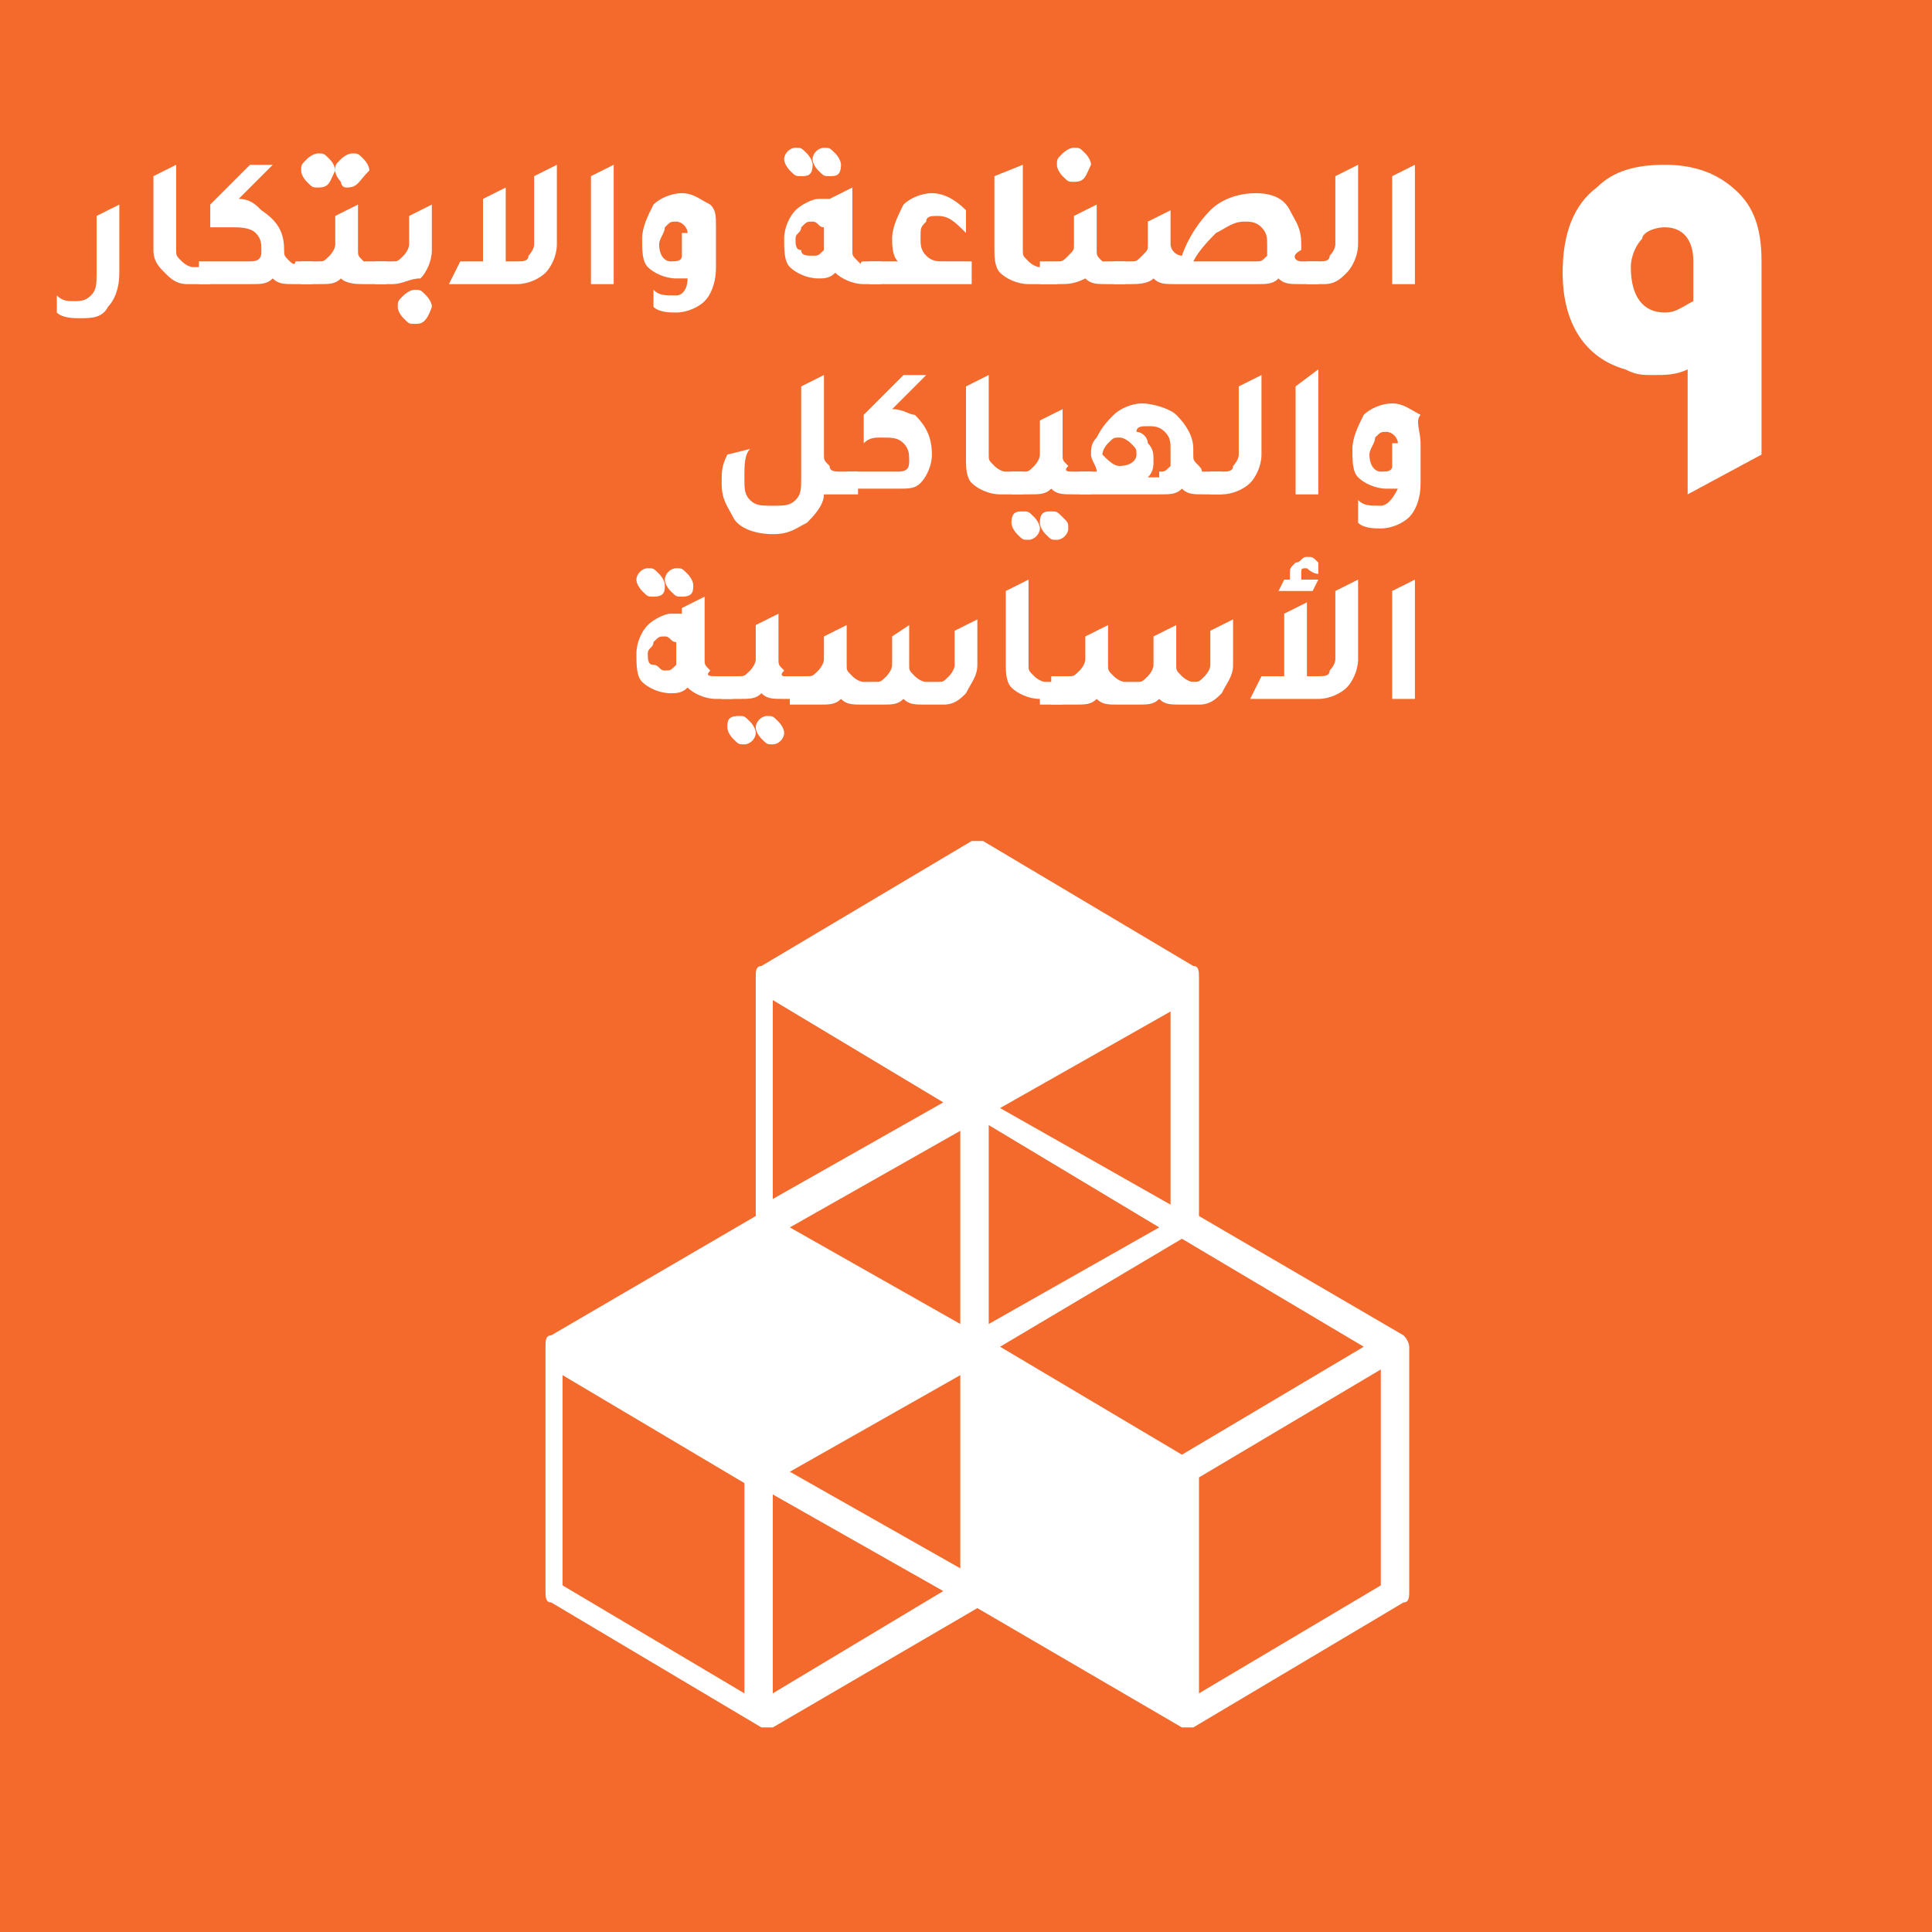 <?xml version="1.0" encoding="utf-8"?>
<!-- Generator: Adobe Illustrator 25.4.1, SVG Export Plug-In . SVG Version: 6.00 Build 0)  -->
<svg version="1.1" id="Layer_1" xmlns="http://www.w3.org/2000/svg" xmlns:xlink="http://www.w3.org/1999/xlink" x="0px" y="0px"
	 viewBox="0 0 34 34" style="enable-background:new 0 0 34 34;" xml:space="preserve">
<style type="text/css">
	.st0{fill:#F36A2C;}
	.st1{fill:#FFFFFF;}
</style>
<rect x="0" y="0" class="st0" width="34" height="34"/>
<path class="st1" d="M24.3,27.9l-3.2,1.9V26l3.2-1.9V27.9z M13.6,29.8v-3.5l3,1.7L13.6,29.8z M13.1,29.8l-3.2-1.9v-3.7l3.2,1.9V29.8
	z M16.6,19.4l-3,1.7v-3.5L16.6,19.4z M20.6,21.2l-3-1.7l3-1.7V21.2z M17.6,23.7l3.2-1.9l3.2,1.9l-3.2,1.9L17.6,23.7z M16.9,23.3
	l-3-1.7l3-1.7V23.3z M20.4,21.6l-3,1.7v-3.5L20.4,21.6z M16.9,27.6l-3-1.7l3-1.7V27.6z M24.7,23.5l-3.6-2.1v-4.2
	c0-0.1,0-0.2-0.1-0.2l-3.7-2.2c-0.1,0-0.2,0-0.2,0l-3.7,2.2c-0.1,0-0.1,0.1-0.1,0.2v4.2l-3.6,2.1c-0.1,0-0.1,0.1-0.1,0.2V28
	c0,0.1,0,0.2,0.1,0.2l3.7,2.2c0,0,0.1,0,0.1,0c0,0,0.1,0,0.1,0l3.6-2.1l3.6,2.1c0,0,0.1,0,0.1,0c0,0,0.1,0,0.1,0l3.7-2.2
	c0.1,0,0.1-0.1,0.1-0.2v-4.3C24.8,23.7,24.8,23.6,24.7,23.5"/>
<path class="st1" d="M31,8V4.6c0-0.5-0.1-0.9-0.4-1.2c-0.3-0.3-0.7-0.5-1.3-0.5c-0.5,0-0.9,0.1-1.2,0.4c-0.4,0.3-0.6,0.8-0.6,1.5
	c0,0.9,0.4,1.5,1.1,1.7c0.2,0.1,0.3,0.1,0.5,0.1c0.2,0,0.4,0,0.6-0.1v2.2L31,8z M29.8,5.3c-0.2,0.1-0.3,0.2-0.5,0.2h0
	c-0.4,0-0.6-0.3-0.6-0.8c0-0.2,0.1-0.4,0.2-0.5C28.9,4.1,29.1,4,29.3,4c0.3,0,0.5,0.2,0.5,0.6V5.3z"/>
<path class="st1" d="M2.1,4.8c0,0.3-0.1,0.5-0.2,0.6C1.8,5.6,1.6,5.6,1.4,5.6c-0.1,0-0.3,0-0.4-0.1V5.2c0.1,0.1,0.2,0.1,0.3,0.1
	c0.1,0,0.2,0,0.3-0.1C1.7,5.1,1.7,5,1.7,4.8V3.8l0.4-0.2V4.8z"/>
<path class="st1" d="M3.3,5C3.1,5,3,4.9,2.9,4.8C2.8,4.7,2.7,4.6,2.7,4.4V3.1l0.4-0.2v1.5c0,0.1,0,0.1,0.1,0.2c0,0,0.1,0.1,0.2,0.1
	h0.3V5H3.3z"/>
<path class="st1" d="M5.2,4.6h0.3V5H5.2C5,5,4.9,5,4.8,4.9C4.7,5,4.6,5,4.4,5H3.5V4.6h0.9c0.2,0,0.2-0.1,0.2-0.2v0
	c0-0.1,0-0.2-0.1-0.3C4.4,4,4.2,4,4.1,4C4,4,3.9,4,3.7,4V3.6l0.7-0.7h0.4L4.2,3.5c0.2,0,0.3,0.1,0.4,0.2C4.9,3.9,5,4.1,5,4.4v0
	c0,0.1,0,0.1,0.1,0.2S5.2,4.6,5.2,4.6"/>
<path class="st1" d="M6.1,3.3C6,3.3,6,3.2,6,3.2c0,0-0.1-0.1-0.1-0.2c0-0.1,0-0.1,0.1-0.2c0,0,0.1-0.1,0.2-0.1c0.1,0,0.1,0,0.2,0.1
	c0,0,0.1,0.1,0.1,0.2C6.3,3.2,6.3,3.3,6.1,3.3 M5.6,3.3c-0.1,0-0.1,0-0.2-0.1c0,0-0.1-0.1-0.1-0.2c0-0.1,0-0.1,0.1-0.2
	c0,0,0.1-0.1,0.2-0.1c0.1,0,0.1,0,0.2,0.1c0,0,0.1,0.1,0.1,0.2C5.8,3.2,5.8,3.3,5.6,3.3 M6.5,4.6h0.3V5H6.4C6.3,5,6.1,5,6,4.9
	C5.9,5,5.8,5,5.6,5H5.3V4.6h0.3c0.1,0,0.1,0,0.2-0.1c0,0,0.1-0.1,0.1-0.2V3.8l0.4-0.2v0.8c0,0.1,0,0.1,0.1,0.2
	C6.3,4.6,6.4,4.6,6.5,4.6"/>
<path class="st1" d="M7.3,5.7c-0.1,0-0.1,0-0.2-0.1c0,0-0.1-0.1-0.1-0.2c0-0.1,0-0.1,0.1-0.2c0,0,0.1-0.1,0.2-0.1
	c0.1,0,0.1,0,0.2,0.1c0,0,0.1,0.1,0.1,0.2C7.5,5.7,7.4,5.7,7.3,5.7 M6.6,5V4.6h0.3c0.1,0,0.1,0,0.2-0.1c0,0,0.1-0.1,0.1-0.2V3.8
	l0.4-0.2v0.8c0,0.2-0.1,0.4-0.2,0.5C7.2,4.9,7.1,5,6.9,5H6.6z"/>
<path class="st1" d="M9.4,3.1l0.4-0.2v1.4c0,0.2-0.1,0.4-0.2,0.5C9.5,4.9,9.3,5,9.1,5H7.9l0.2-0.4h0.4V3.5l0.4-0.2v1.3h0.2
	c0.1,0,0.2,0,0.2-0.1c0,0,0.1-0.1,0.1-0.2V3.1z"/>
<polygon class="st1" points="10.4,5 10.4,3.1 10.8,2.9 10.8,5 "/>
<path class="st1" d="M12.1,4.1c0-0.1-0.1-0.2-0.2-0.2c-0.1,0-0.1,0-0.2,0.1c0,0.1-0.1,0.2-0.1,0.3c0,0.2,0.1,0.3,0.2,0.3
	c0.1,0,0.2,0,0.2-0.1V4.1z M12.1,4.9c-0.1,0-0.1,0-0.2,0c-0.2,0-0.4-0.1-0.5-0.2c-0.1-0.1-0.1-0.3-0.1-0.5c0-0.2,0.1-0.4,0.2-0.6
	c0.1-0.1,0.3-0.2,0.5-0.2c0.2,0,0.3,0.1,0.5,0.2c0.1,0.1,0.1,0.2,0.1,0.4v0.7c0,0.3-0.1,0.5-0.2,0.6c-0.1,0.1-0.3,0.2-0.5,0.2
	c-0.1,0-0.3,0-0.4-0.1V5.1c0.1,0.1,0.2,0.1,0.4,0.1C12,5.2,12.1,5.1,12.1,4.9"/>
<path class="st1" d="M14.6,3.1c-0.1,0-0.1,0-0.2-0.1c0,0-0.1-0.1-0.1-0.2c0-0.1,0.1-0.2,0.2-0.2c0.1,0,0.1,0,0.2,0.1
	c0,0,0.1,0.1,0.1,0.2C14.8,3.1,14.7,3.1,14.6,3.1 M14.5,4c-0.1,0-0.1-0.1-0.2-0.1c-0.1,0-0.1,0-0.2,0.1c0,0.1-0.1,0.1-0.1,0.2
	c0,0.1,0,0.2,0.1,0.2c0,0.1,0.1,0.1,0.2,0.1c0.1,0,0.1,0,0.2-0.1c0,0,0,0,0-0.1V4z M14.1,3.1c-0.1,0-0.1,0-0.2-0.1
	c0,0-0.1-0.1-0.1-0.2c0-0.1,0.1-0.2,0.2-0.2c0.1,0,0.1,0,0.2,0.1c0,0,0.1,0.1,0.1,0.2C14.3,3.1,14.2,3.1,14.1,3.1 M15.2,4.6h0.3V5
	h-0.3c-0.2,0-0.4-0.1-0.5-0.2c-0.1,0.1-0.2,0.1-0.3,0.1c-0.2,0-0.4-0.1-0.5-0.2c-0.1-0.1-0.1-0.3-0.1-0.5c0-0.2,0.1-0.4,0.2-0.5
	c0.1-0.1,0.3-0.2,0.4-0.2c0.1,0,0.2,0,0.2,0V3.5l0.4-0.2v1.1c0,0.1,0,0.1,0.1,0.2S15.1,4.6,15.2,4.6"/>
<path class="st1" d="M17.1,4.6V5h-1.8V4.6h0.5c-0.1-0.1-0.1-0.3-0.1-0.4c0-0.2,0.1-0.4,0.2-0.6c0.1-0.1,0.3-0.2,0.5-0.2
	c0.2,0,0.4,0.1,0.6,0.3v0.4c-0.2-0.2-0.3-0.3-0.5-0.3c-0.1,0-0.2,0-0.2,0.1c-0.1,0.1-0.1,0.1-0.1,0.3c0,0.1,0,0.2,0.1,0.3
	c0.1,0.1,0.2,0.1,0.3,0.1H17.1z"/>
<path class="st1" d="M18.1,5c-0.2,0-0.4-0.1-0.5-0.2c-0.1-0.1-0.1-0.3-0.1-0.4V3.1L18,2.9v1.5c0,0.1,0,0.1,0.1,0.2
	c0,0,0.1,0.1,0.2,0.1h0.3V5H18.1z"/>
<path class="st1" d="M18.9,3.2c-0.1,0-0.1,0-0.2-0.1c0,0-0.1-0.1-0.1-0.2c0-0.1,0-0.1,0.1-0.2c0,0,0.1-0.1,0.2-0.1
	c0.1,0,0.1,0,0.2,0.1c0,0,0.1,0.1,0.1,0.2C19.1,3.1,19.1,3.2,18.9,3.2 M19.5,4.6h0.3V5h-0.3c-0.2,0-0.3,0-0.4-0.1
	C18.9,5,18.8,5,18.6,5h-0.3V4.6h0.3c0.1,0,0.1,0,0.2-0.1s0.1-0.1,0.1-0.2V3.8l0.4-0.2v0.8c0,0.1,0,0.1,0.1,0.2
	C19.3,4.6,19.4,4.6,19.5,4.6"/>
<path class="st1" d="M22.1,4.6c0.1,0,0.1,0,0.2-0.1c0,0,0-0.1,0-0.2v0c0-0.1,0-0.2-0.1-0.3c-0.1-0.1-0.2-0.1-0.3-0.1
	c-0.2,0-0.3,0.1-0.5,0.2c-0.1,0.1-0.3,0.3-0.4,0.5H22.1z M22.9,4.6h0.3V5h-0.3c-0.2,0-0.3,0-0.4-0.1C22.4,5,22.3,5,22.1,5h-1.4
	c-0.2,0-0.3,0-0.4-0.1C20.2,5,20,5,19.9,5h-0.3V4.6h0.3c0.1,0,0.1,0,0.2-0.1s0.1-0.1,0.1-0.2V3.9l0.4-0.2v0.6c0,0.1,0.1,0.2,0.2,0.2
	c0.1-0.3,0.3-0.6,0.5-0.8c0.2-0.2,0.5-0.3,0.8-0.3c0.3,0,0.5,0.1,0.6,0.3c0.1,0.2,0.2,0.3,0.2,0.6v0.1C22.7,4.5,22.8,4.6,22.9,4.6"
	/>
<path class="st1" d="M23,5V4.6h0.2c0.1,0,0.2,0,0.2-0.1c0,0,0.1-0.1,0.1-0.2V3.1l0.4-0.2v1.4c0,0.2-0.1,0.4-0.2,0.5
	C23.6,4.9,23.5,5,23.3,5H23z"/>
<polygon class="st1" points="24.5,5 24.5,3.1 24.9,2.9 24.9,5 "/>
<path class="st1" d="M14.8,8.3h0.3v0.4h-0.4c-0.1,0-0.1,0-0.2,0c0,0.2-0.2,0.4-0.3,0.5c-0.2,0.1-0.3,0.2-0.6,0.2
	c-0.3,0-0.6-0.1-0.7-0.3c-0.1-0.2-0.2-0.3-0.2-0.6c0-0.2,0-0.3,0.1-0.5l0.4-0.1c-0.1,0.1-0.1,0.3-0.1,0.5c0,0.2,0,0.3,0.1,0.4
	c0.1,0.1,0.2,0.1,0.4,0.1c0.2,0,0.3,0,0.4-0.1c0.1-0.1,0.1-0.2,0.1-0.4V6.8l0.4-0.2V8c0,0.1,0,0.1,0.1,0.2
	C14.6,8.3,14.7,8.3,14.8,8.3"/>
<path class="st1" d="M15.7,7.2c0.2,0,0.3,0.1,0.4,0.1c0.2,0.2,0.3,0.4,0.3,0.7v0c0,0.2-0.1,0.4-0.2,0.5c-0.1,0.1-0.2,0.1-0.4,0.1
	h-0.9V8.3h0.9c0.2,0,0.2-0.1,0.2-0.2v0c0-0.1,0-0.2-0.1-0.3c-0.1-0.1-0.2-0.1-0.4-0.1c-0.1,0-0.2,0-0.3,0.1V7.3l0.7-0.7h0.4
	L15.7,7.2z"/>
<path class="st1" d="M17.6,8.7c-0.2,0-0.4-0.1-0.5-0.2C17,8.4,17,8.2,17,8.1V6.8l0.4-0.2V8c0,0.1,0,0.1,0.1,0.2c0,0,0.1,0.1,0.2,0.1
	h0.3v0.4H17.6z"/>
<path class="st1" d="M18.5,9c0.1,0,0.1,0,0.2,0.1s0.1,0.1,0.1,0.2c0,0.1-0.1,0.2-0.2,0.2c-0.1,0-0.1,0-0.2-0.1c0,0-0.1-0.1-0.1-0.2
	C18.3,9,18.4,9,18.5,9 M18,9c0.1,0,0.1,0,0.2,0.1c0,0,0.1,0.1,0.1,0.2c0,0.1-0.1,0.2-0.2,0.2c-0.1,0-0.1,0-0.2-0.1
	c0,0-0.1-0.1-0.1-0.2C17.8,9,17.9,9,18,9 M18.9,8.3h0.3v0.4h-0.3c-0.2,0-0.3,0-0.4-0.1c-0.1,0.1-0.2,0.1-0.4,0.1h-0.3V8.3H18
	c0.1,0,0.1,0,0.2-0.1c0,0,0.1-0.1,0.1-0.2V7.4l0.4-0.2V8c0,0.1,0,0.1,0.1,0.2C18.7,8.3,18.8,8.3,18.9,8.3"/>
<path class="st1" d="M20.4,8.3c0.1,0,0.1,0,0.2-0.1c0,0,0-0.1,0-0.2V7.9c0-0.1,0-0.2-0.1-0.3c-0.1-0.1-0.2-0.1-0.3-0.1
	c-0.1,0-0.2,0-0.2,0.1c0.1,0,0.2,0.1,0.2,0.2c0.1,0.1,0.1,0.2,0.1,0.3c0,0.1,0,0.2-0.1,0.3H20.4z M19.7,8.2C19.9,8.2,20,8.1,20,8
	c0-0.1,0-0.1-0.1-0.2c0,0-0.1-0.1-0.2-0.1c-0.1,0-0.1,0-0.2,0.1c0,0-0.1,0.1-0.1,0.2C19.5,8.1,19.6,8.2,19.7,8.2 M21.2,8.3h0.3v0.4
	h-0.3c-0.2,0-0.3,0-0.4-0.1c-0.1,0.1-0.2,0.1-0.4,0.1H20c-0.1,0-0.1,0-0.2,0c-0.1,0-0.1,0-0.2,0H19V8.3h0.3c0-0.1-0.1-0.2-0.1-0.3
	c0-0.1,0-0.2,0.1-0.3c0.1-0.2,0.2-0.3,0.3-0.4c0.1-0.1,0.3-0.2,0.5-0.2c0.2,0,0.5,0.1,0.6,0.2C20.9,7.5,21,7.7,21,7.9V8
	c0,0.1,0,0.1,0.1,0.2S21.1,8.3,21.2,8.3"/>
<path class="st1" d="M21.3,8.7V8.3h0.2c0.1,0,0.2,0,0.2-0.1c0,0,0.1-0.1,0.1-0.2V6.8l0.4-0.2V8c0,0.2-0.1,0.4-0.2,0.5
	c-0.1,0.1-0.3,0.2-0.5,0.2H21.3z"/>
<polygon class="st1" points="22.8,8.7 22.8,6.8 23.2,6.5 23.2,8.7 "/>
<path class="st1" d="M24.6,7.8c0-0.1-0.1-0.2-0.2-0.2c-0.1,0-0.1,0-0.2,0.1c0,0.1-0.1,0.2-0.1,0.3c0,0.2,0.1,0.3,0.2,0.3
	c0.1,0,0.2,0,0.2-0.1V7.8z M24.6,8.6c-0.1,0-0.1,0-0.2,0c-0.2,0-0.4-0.1-0.5-0.2c-0.1-0.1-0.1-0.3-0.1-0.5c0-0.2,0.1-0.4,0.2-0.6
	c0.1-0.1,0.3-0.2,0.5-0.2c0.2,0,0.3,0.1,0.5,0.2C24.9,7.4,25,7.6,25,7.8v0.7c0,0.3-0.1,0.5-0.2,0.6c-0.1,0.1-0.3,0.2-0.5,0.2
	c-0.1,0-0.3,0-0.4-0.1V8.8c0.1,0.1,0.2,0.1,0.4,0.1C24.4,8.9,24.5,8.8,24.6,8.6"/>
<path class="st1" d="M12,10.5c-0.1,0-0.1,0-0.2-0.1c0,0-0.1-0.1-0.1-0.2c0-0.1,0.1-0.2,0.2-0.2c0.1,0,0.1,0,0.2,0.1
	c0,0,0.1,0.1,0.1,0.2C12.2,10.4,12.2,10.5,12,10.5 M11.9,11.3c-0.1,0-0.1-0.1-0.2-0.1c-0.1,0-0.1,0-0.2,0.1c0,0.1-0.1,0.1-0.1,0.2
	c0,0.1,0,0.2,0.1,0.2s0.1,0.1,0.2,0.1c0.1,0,0.1,0,0.2-0.1c0,0,0,0,0-0.1V11.3z M11.5,10.5c-0.1,0-0.1,0-0.2-0.1
	c0,0-0.1-0.1-0.1-0.2c0-0.1,0.1-0.2,0.2-0.2c0.1,0,0.1,0,0.2,0.1c0,0,0.1,0.1,0.1,0.2C11.7,10.4,11.7,10.5,11.5,10.5 M12.6,11.9h0.3
	v0.4h-0.3c-0.2,0-0.4-0.1-0.5-0.2c-0.1,0.1-0.2,0.1-0.3,0.1c-0.2,0-0.4-0.1-0.5-0.2c-0.1-0.1-0.1-0.3-0.1-0.5c0-0.2,0.1-0.4,0.2-0.5
	c0.1-0.1,0.3-0.2,0.4-0.2c0.1,0,0.2,0,0.2,0v-0.1l0.4-0.2v1.1c0,0.1,0,0.1,0.1,0.2C12.4,11.9,12.5,11.9,12.6,11.9"/>
<path class="st1" d="M13.5,12.6c0.1,0,0.1,0,0.2,0.1c0,0,0.1,0.1,0.1,0.2c0,0.1-0.1,0.2-0.2,0.2c-0.1,0-0.1,0-0.2-0.1
	c0,0-0.1-0.1-0.1-0.2C13.3,12.7,13.4,12.6,13.5,12.6 M13,12.6c0.1,0,0.1,0,0.2,0.1c0,0,0.1,0.1,0.1,0.2c0,0.1-0.1,0.2-0.2,0.2
	c-0.1,0-0.1,0-0.2-0.1c0,0-0.1-0.1-0.1-0.2C12.8,12.7,12.8,12.6,13,12.6 M13.8,11.9h0.3v0.4h-0.3c-0.2,0-0.3,0-0.4-0.1
	c-0.1,0.1-0.2,0.1-0.4,0.1h-0.3v-0.4H13c0.1,0,0.1,0,0.2-0.1c0,0,0.1-0.1,0.1-0.2v-0.6l0.4-0.2v0.8c0,0.1,0,0.1,0.1,0.2
	C13.7,11.9,13.8,11.9,13.8,11.9"/>
<path class="st1" d="M13.9,12.3v-0.4h0.3c0.1,0,0.1,0,0.2-0.1c0,0,0.1-0.1,0.1-0.2v-0.4l0.4-0.2v0.7c0,0.1,0,0.1,0.1,0.2
	c0,0,0.1,0.1,0.2,0.1h0.2c0.1,0,0.1,0,0.2-0.1c0,0,0.1-0.1,0.1-0.2v-0.5L16,11v0.7c0,0.1,0,0.1,0.1,0.2c0,0,0.1,0.1,0.2,0.1h0.2
	c0.1,0,0.1,0,0.2-0.1c0,0,0.1-0.1,0.1-0.2v-0.6l0.4-0.2v0.8c0,0.2-0.1,0.3-0.2,0.5c-0.1,0.1-0.2,0.2-0.4,0.2h-0.3
	c-0.2,0-0.3,0-0.4-0.1c-0.1,0.1-0.2,0.1-0.4,0.1h-0.3c-0.2,0-0.3,0-0.4-0.1c-0.1,0.1-0.2,0.1-0.4,0.1H13.9z"/>
<path class="st1" d="M18.3,12.3c-0.2,0-0.4-0.1-0.5-0.2c-0.1-0.1-0.1-0.3-0.1-0.4v-1.3l0.4-0.2v1.5c0,0.1,0,0.1,0.1,0.2
	c0,0,0.1,0.1,0.2,0.1h0.3v0.4H18.3z"/>
<path class="st1" d="M18.5,12.3v-0.4h0.3c0.1,0,0.1,0,0.2-0.1c0,0,0.1-0.1,0.1-0.2v-0.4l0.4-0.2v0.7c0,0.1,0,0.1,0.1,0.2
	c0,0,0.1,0.1,0.2,0.1h0.2c0.1,0,0.1,0,0.2-0.1c0,0,0.1-0.1,0.1-0.2v-0.5l0.4-0.2v0.7c0,0.1,0,0.1,0.1,0.2c0,0,0.1,0.1,0.2,0.1H21
	c0.1,0,0.1,0,0.2-0.1c0,0,0.1-0.1,0.1-0.2v-0.6l0.4-0.2v0.8c0,0.2-0.1,0.3-0.2,0.5c-0.1,0.1-0.2,0.2-0.4,0.2h-0.3
	c-0.2,0-0.3,0-0.4-0.1c-0.1,0.1-0.2,0.1-0.4,0.1h-0.3c-0.2,0-0.3,0-0.4-0.1c-0.1,0.1-0.2,0.1-0.4,0.1H18.5z"/>
<path class="st1" d="M23.2,10.2l-0.1,0.2h-0.6l0.1-0.2h0.1c0,0,0-0.1,0-0.1c0-0.1,0-0.1,0.1-0.2c0.1,0,0.1-0.1,0.2-0.1
	c0.1,0,0.1,0,0.2,0.1v0.2C23.1,10.1,23,10,23,10c-0.1,0-0.1,0-0.1,0.1c0,0,0,0.1,0,0.1H23.2z M23.5,10.4l0.4-0.2v1.4
	c0,0.2-0.1,0.4-0.2,0.5c-0.1,0.1-0.3,0.2-0.5,0.2H22l0.2-0.4h0.4v-1.1l0.4-0.2v1.3h0.2c0.1,0,0.2,0,0.2-0.1c0,0,0.1-0.1,0.1-0.2
	V10.4z"/>
<polygon class="st1" points="24.5,12.3 24.5,10.4 24.9,10.2 24.9,12.3 "/>
</svg>
